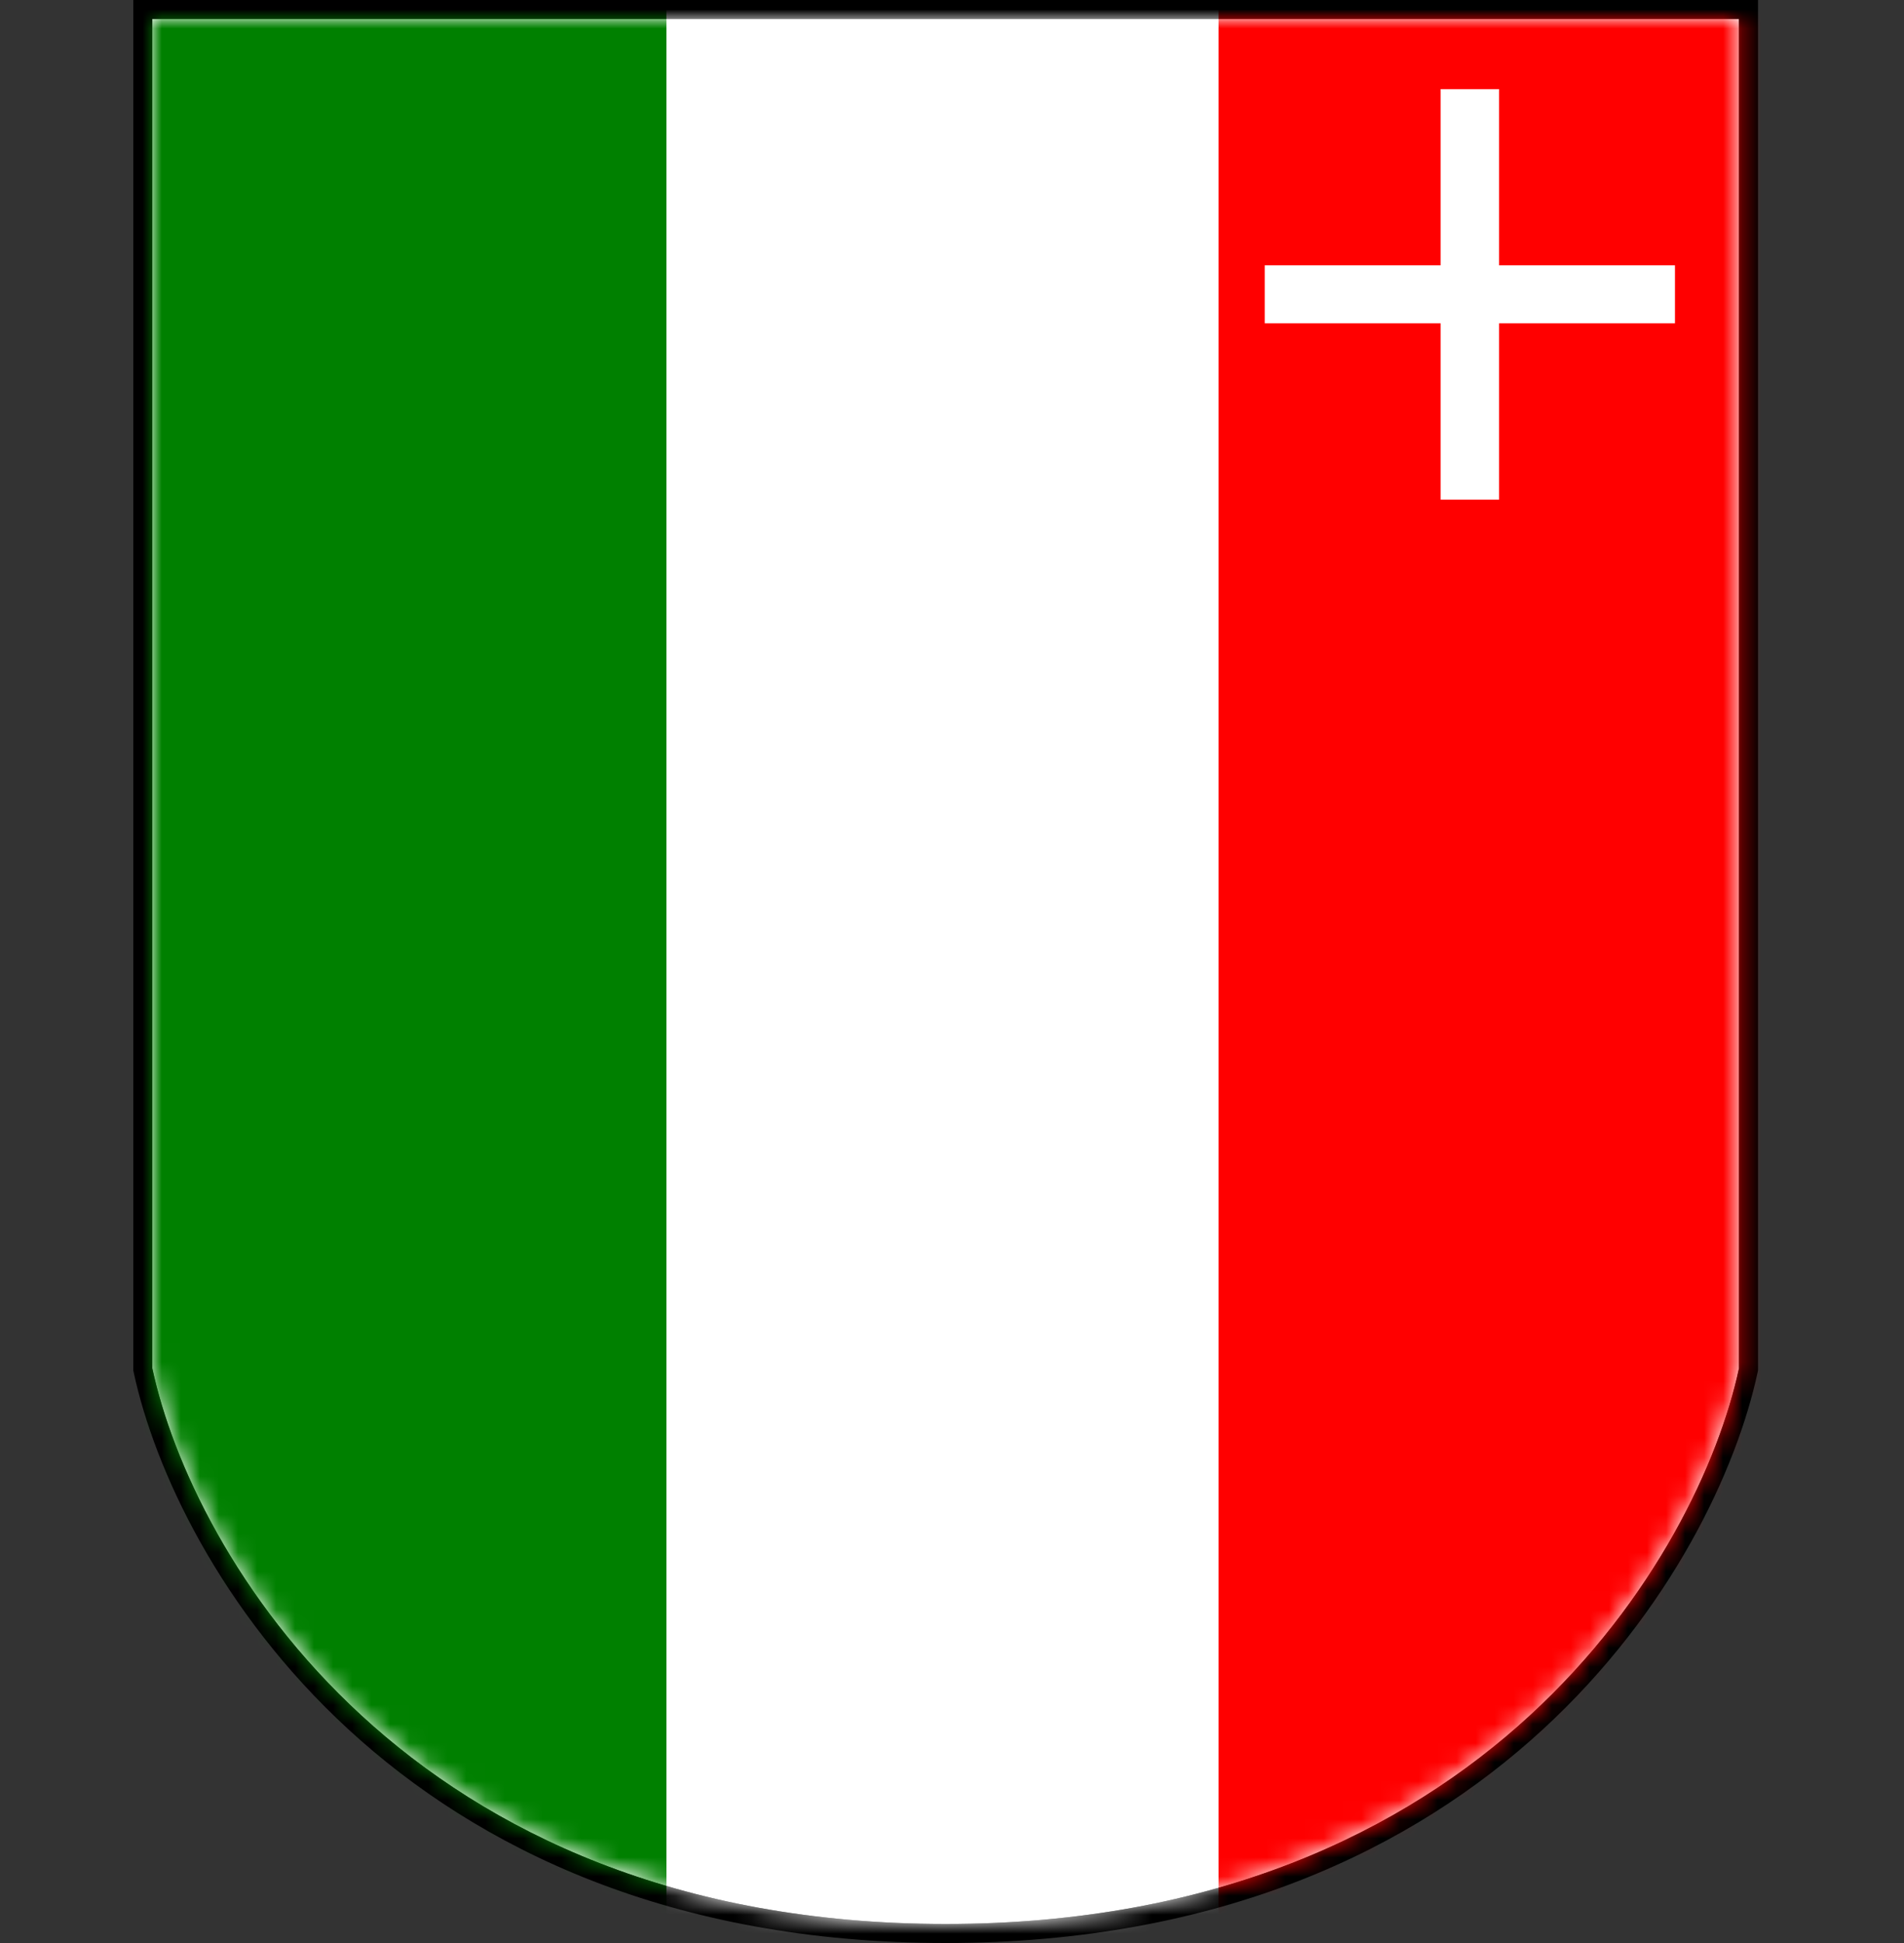<svg width="100" height="102" viewBox="0 0 100 102" fill="none" xmlns="http://www.w3.org/2000/svg">
<rect x="0" y="0" width="100" height="102" fill="#333333" stroke="none"/>
<path d="M8 1V71.833C10.083 81.555 21.333 101 49.667 101C78 101 89.25 81.555 91.333 71.833V1H8Z" fill="white"/>
<path fill-rule="evenodd" clip-rule="evenodd" d="M7 0H92.333V71.939L92.311 72.043C90.153 82.116 78.576 102 49.667 102C20.758 102 9.181 82.116 7.022 72.043L7 71.939V0ZM91.333 71.833C89.25 81.556 78 101 49.667 101C21.333 101 10.083 81.556 8 71.833V1H91.333V71.833Z" fill="black"/>
<mask id="mask0_465_28990" style="mask-type:alpha" maskUnits="userSpaceOnUse" x="8" y="1" width="84" height="100">
<path d="M8 1V71.833C10.083 81.556 21.333 101 49.667 101C78 101 89.25 81.556 91.333 71.833V1H8Z" fill="white"/>
</mask>
<g mask="url(#mask0_465_28990)">
<path d="M93 -2H6V104H93V-2Z" fill="white"/>
<path d="M93 -2H64V104H93V-2Z" fill="#FF0000"/>
<path d="M35 -2H6V104H35V-2Z" fill="#008000"/>
<path d="M87.971 13.929H78.733V4.68H75.662V13.929H66.424V16.973H75.662V26.23H78.733V16.973H87.971V13.929Z" fill="white"/>
</g>
</svg>
